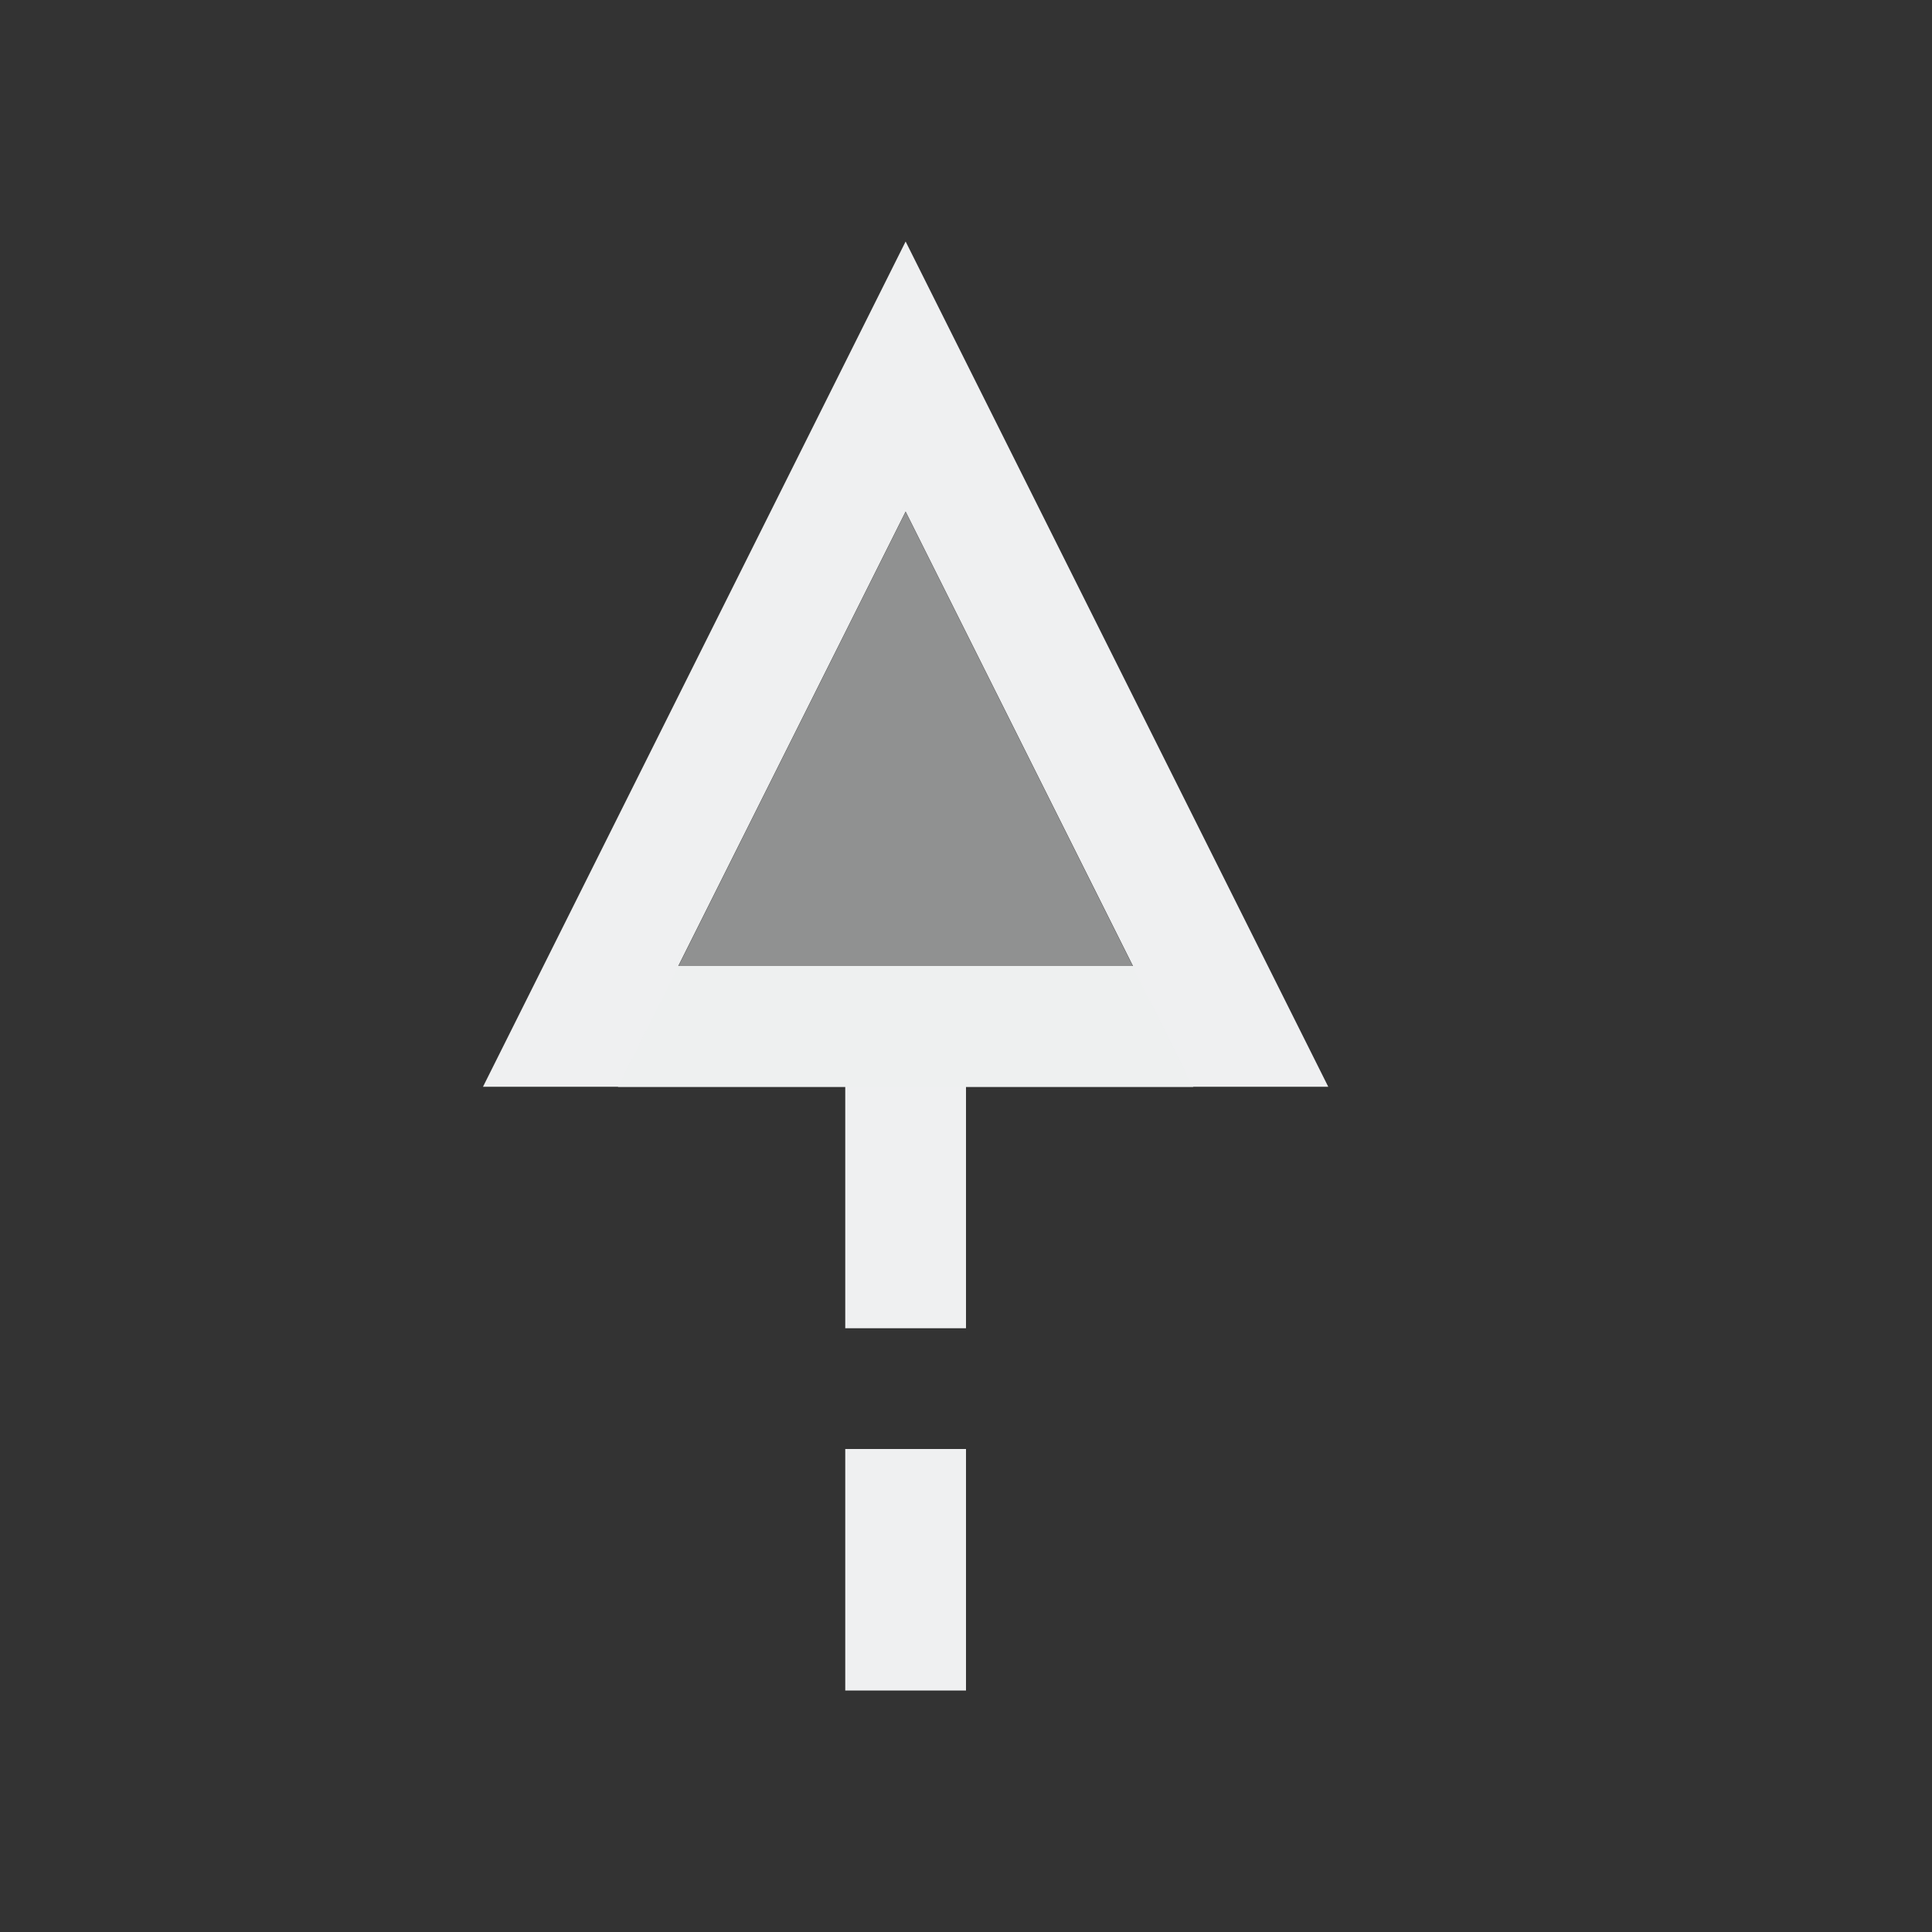 <svg xmlns="http://www.w3.org/2000/svg" viewBox="0 0 16 16">
  <rect x="0" y="0" width="16" height="16" fill="#333333" stroke="none"/>
  <defs id="defs3051">
    <style type="text/css" id="current-color-scheme">
      .ColorScheme-Text {
        color:#eff0f1;
      }
      </style>
  </defs>
 <path 
     style="fill:currentColor;fill-opacity:1;stroke:none" 
     d="M 7.5 2 L 4 9 L 7 9 L 7 11 L 8 11 L 8 9 L 11 9 L 7.5 2 z M 7.5 4.236 L 9.383 8 L 5.617 8 L 7.5 4.236 z M 7 12 L 7 14 L 8 14 L 8 12 L 7 12 z "
     class="ColorScheme-Text"/>
  <path
     style="fill:currentColor;fill-opacity:0.5;stroke:none" 
     d="m 7.5,4.24 -2.383,4.764 4.766,0 z" 
     class="ColorScheme-Text"/>
</svg>
